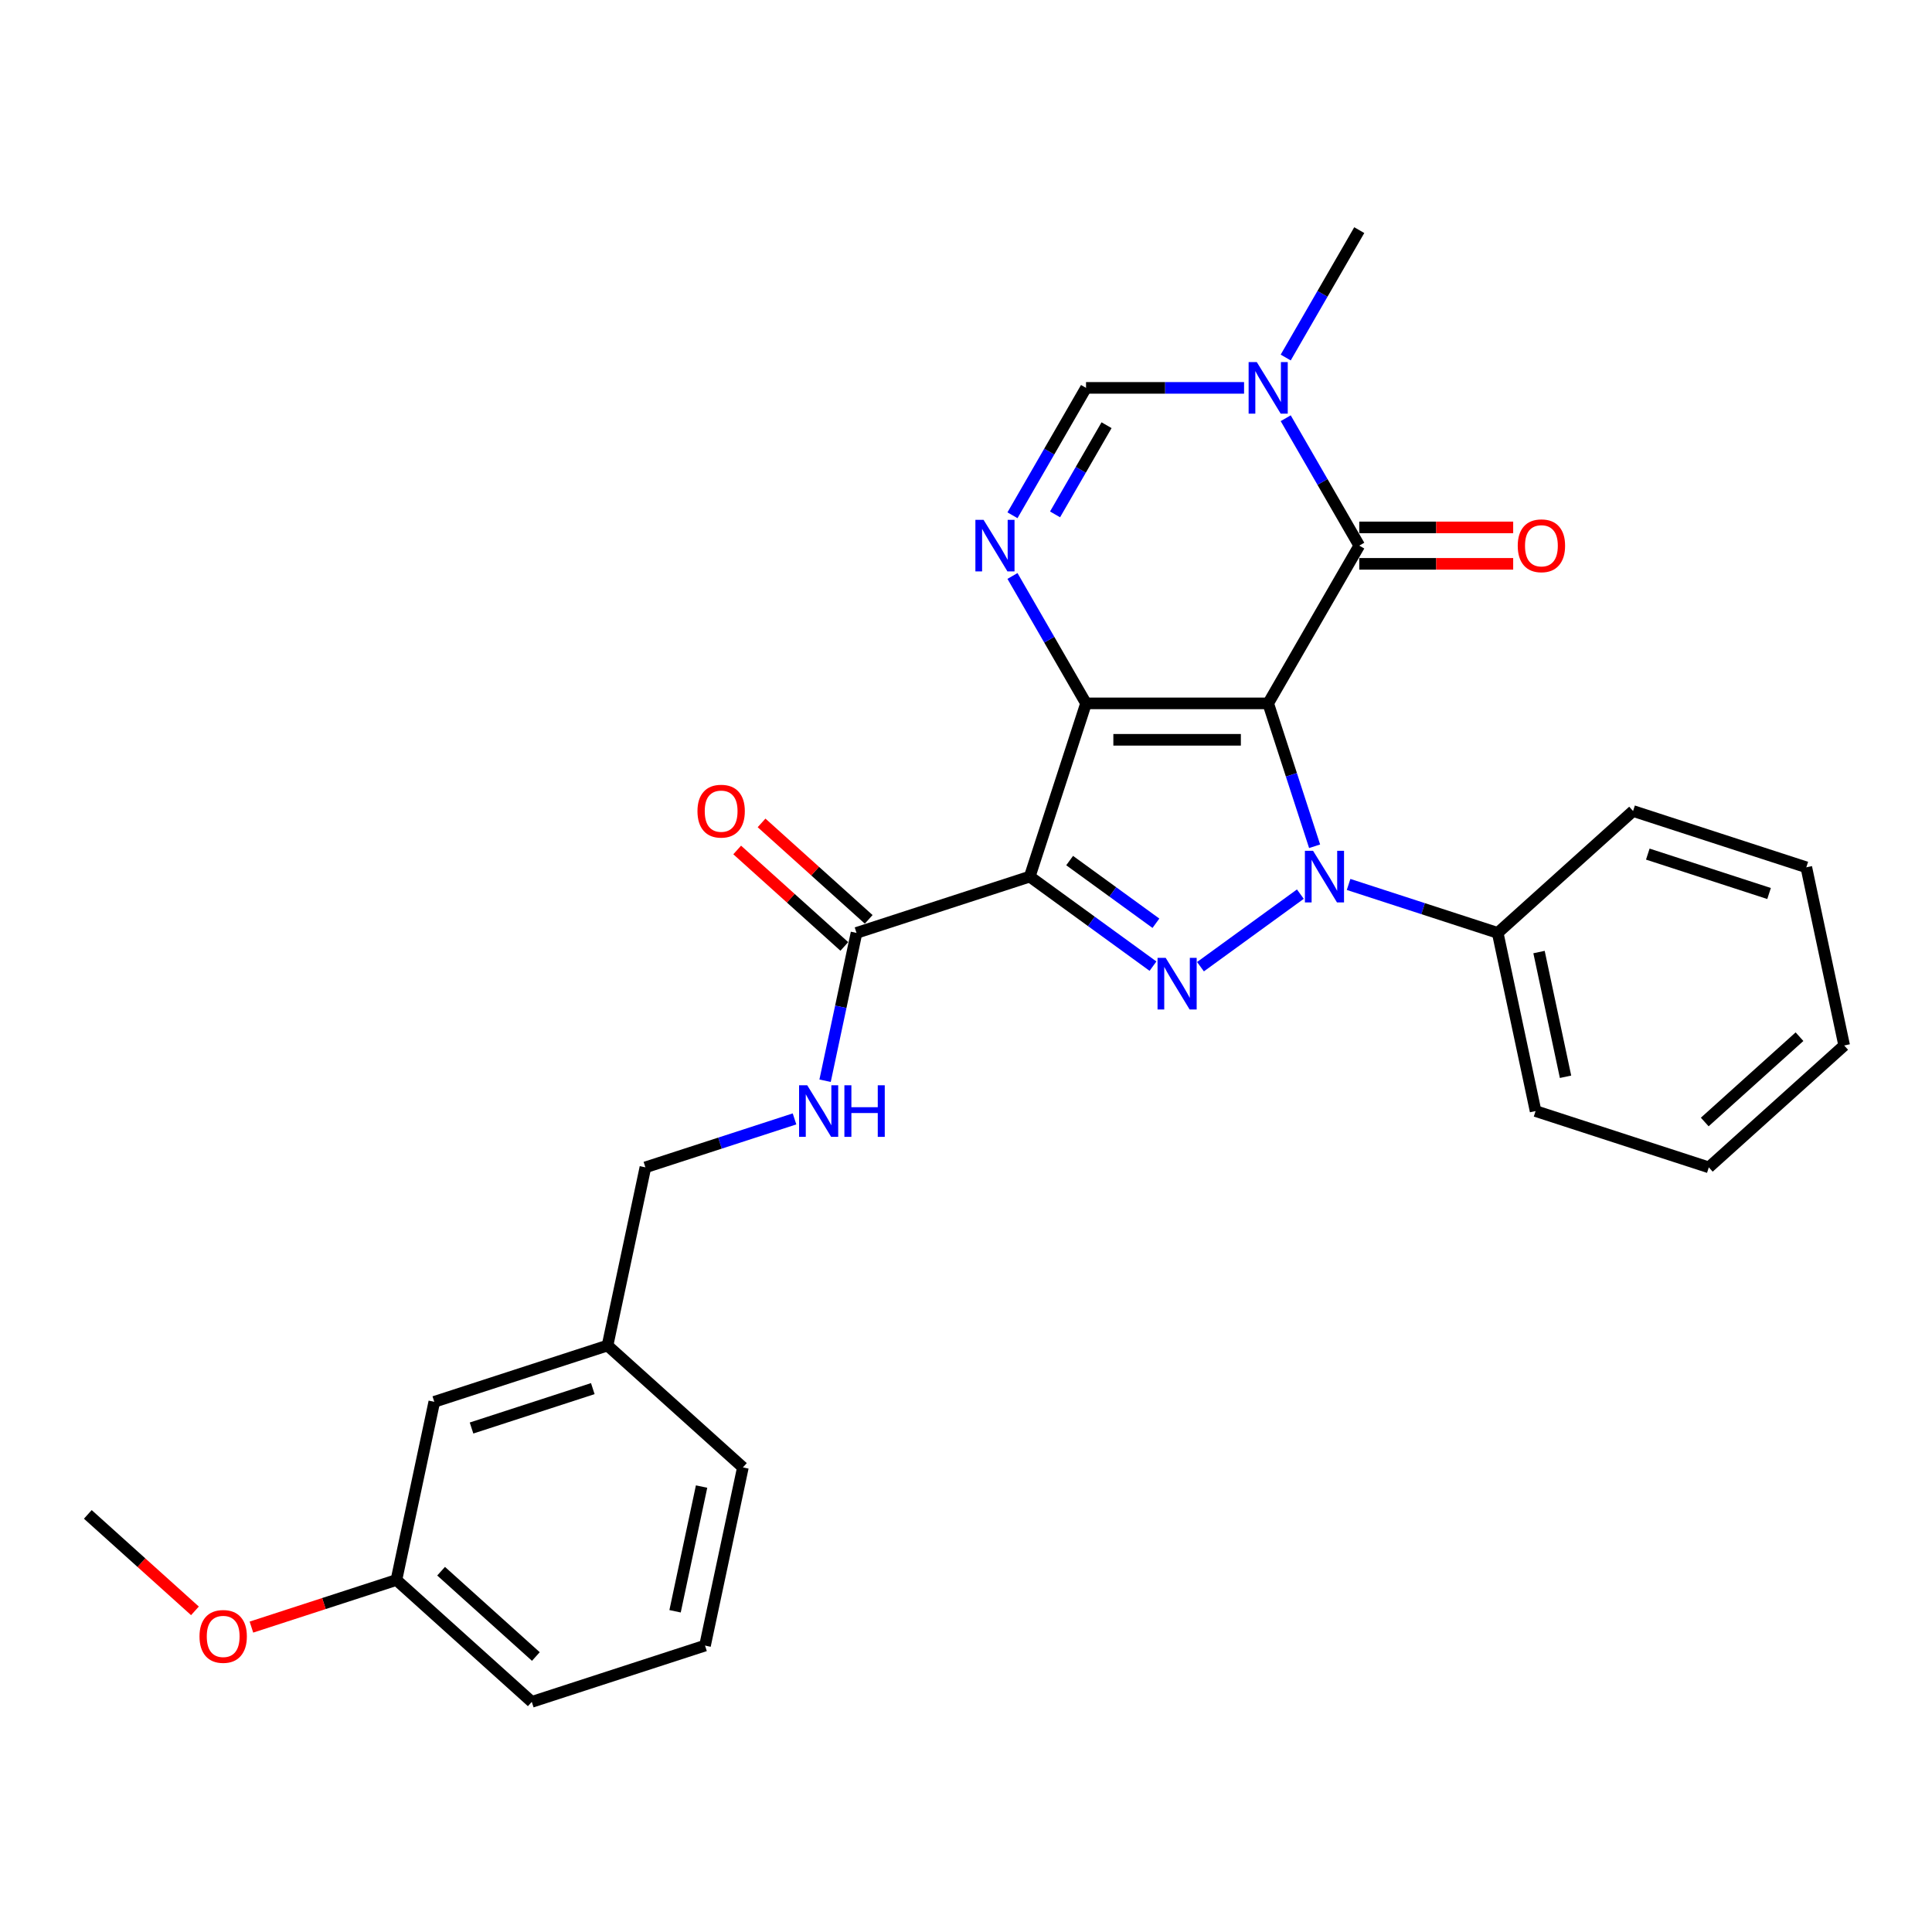 <?xml version='1.0' encoding='iso-8859-1'?>
<svg version='1.1' baseProfile='full'
              xmlns='http://www.w3.org/2000/svg'
                      xmlns:rdkit='http://www.rdkit.org/xml'
                      xmlns:xlink='http://www.w3.org/1999/xlink'
                  xml:space='preserve'
width='1000px' height='1000px' viewBox='0 0 1000 1000'>
<!-- END OF HEADER -->
<rect style='opacity:1.0;fill:#FFFFFF;stroke:none' width='1000' height='1000' x='0' y='0'> </rect>
<path class='bond-0' d='M 656.41,364.065 L 562.128,364.065' style='fill:none;fill-rule:evenodd;stroke:#000000;stroke-width:6px;stroke-linecap:butt;stroke-linejoin:miter;stroke-opacity:1' />
<path class='bond-0' d='M 642.268,382.921 L 576.271,382.921' style='fill:none;fill-rule:evenodd;stroke:#000000;stroke-width:6px;stroke-linecap:butt;stroke-linejoin:miter;stroke-opacity:1' />
<path class='bond-1' d='M 656.41,364.065 L 668.425,401.045' style='fill:none;fill-rule:evenodd;stroke:#000000;stroke-width:6px;stroke-linecap:butt;stroke-linejoin:miter;stroke-opacity:1' />
<path class='bond-1' d='M 668.425,401.045 L 680.441,438.024' style='fill:none;fill-rule:evenodd;stroke:#0000FF;stroke-width:6px;stroke-linecap:butt;stroke-linejoin:miter;stroke-opacity:1' />
<path class='bond-4' d='M 656.41,364.065 L 703.551,282.415' style='fill:none;fill-rule:evenodd;stroke:#000000;stroke-width:6px;stroke-linecap:butt;stroke-linejoin:miter;stroke-opacity:1' />
<path class='bond-2' d='M 562.128,364.065 L 532.994,453.732' style='fill:none;fill-rule:evenodd;stroke:#000000;stroke-width:6px;stroke-linecap:butt;stroke-linejoin:miter;stroke-opacity:1' />
<path class='bond-5' d='M 562.128,364.065 L 543.092,331.093' style='fill:none;fill-rule:evenodd;stroke:#000000;stroke-width:6px;stroke-linecap:butt;stroke-linejoin:miter;stroke-opacity:1' />
<path class='bond-5' d='M 543.092,331.093 L 524.056,298.122' style='fill:none;fill-rule:evenodd;stroke:#0000FF;stroke-width:6px;stroke-linecap:butt;stroke-linejoin:miter;stroke-opacity:1' />
<path class='bond-3' d='M 673.062,462.801 L 621.366,500.36' style='fill:none;fill-rule:evenodd;stroke:#0000FF;stroke-width:6px;stroke-linecap:butt;stroke-linejoin:miter;stroke-opacity:1' />
<path class='bond-10' d='M 698.027,457.788 L 736.619,470.327' style='fill:none;fill-rule:evenodd;stroke:#0000FF;stroke-width:6px;stroke-linecap:butt;stroke-linejoin:miter;stroke-opacity:1' />
<path class='bond-10' d='M 736.619,470.327 L 775.211,482.866' style='fill:none;fill-rule:evenodd;stroke:#000000;stroke-width:6px;stroke-linecap:butt;stroke-linejoin:miter;stroke-opacity:1' />
<path class='bond-8' d='M 532.994,453.732 L 443.327,482.866' style='fill:none;fill-rule:evenodd;stroke:#000000;stroke-width:6px;stroke-linecap:butt;stroke-linejoin:miter;stroke-opacity:1' />
<path class='bond-28' d='M 532.994,453.732 L 564.89,476.906' style='fill:none;fill-rule:evenodd;stroke:#000000;stroke-width:6px;stroke-linecap:butt;stroke-linejoin:miter;stroke-opacity:1' />
<path class='bond-28' d='M 564.89,476.906 L 596.786,500.08' style='fill:none;fill-rule:evenodd;stroke:#0000FF;stroke-width:6px;stroke-linecap:butt;stroke-linejoin:miter;stroke-opacity:1' />
<path class='bond-28' d='M 553.646,445.429 L 575.974,461.651' style='fill:none;fill-rule:evenodd;stroke:#000000;stroke-width:6px;stroke-linecap:butt;stroke-linejoin:miter;stroke-opacity:1' />
<path class='bond-28' d='M 575.974,461.651 L 598.301,477.872' style='fill:none;fill-rule:evenodd;stroke:#0000FF;stroke-width:6px;stroke-linecap:butt;stroke-linejoin:miter;stroke-opacity:1' />
<path class='bond-6' d='M 703.551,282.415 L 684.515,249.443' style='fill:none;fill-rule:evenodd;stroke:#000000;stroke-width:6px;stroke-linecap:butt;stroke-linejoin:miter;stroke-opacity:1' />
<path class='bond-6' d='M 684.515,249.443 L 665.479,216.472' style='fill:none;fill-rule:evenodd;stroke:#0000FF;stroke-width:6px;stroke-linecap:butt;stroke-linejoin:miter;stroke-opacity:1' />
<path class='bond-11' d='M 703.551,291.843 L 743.385,291.843' style='fill:none;fill-rule:evenodd;stroke:#000000;stroke-width:6px;stroke-linecap:butt;stroke-linejoin:miter;stroke-opacity:1' />
<path class='bond-11' d='M 743.385,291.843 L 783.218,291.843' style='fill:none;fill-rule:evenodd;stroke:#FF0000;stroke-width:6px;stroke-linecap:butt;stroke-linejoin:miter;stroke-opacity:1' />
<path class='bond-11' d='M 703.551,272.987 L 743.385,272.987' style='fill:none;fill-rule:evenodd;stroke:#000000;stroke-width:6px;stroke-linecap:butt;stroke-linejoin:miter;stroke-opacity:1' />
<path class='bond-11' d='M 743.385,272.987 L 783.218,272.987' style='fill:none;fill-rule:evenodd;stroke:#FF0000;stroke-width:6px;stroke-linecap:butt;stroke-linejoin:miter;stroke-opacity:1' />
<path class='bond-29' d='M 524.056,266.707 L 543.092,233.736' style='fill:none;fill-rule:evenodd;stroke:#0000FF;stroke-width:6px;stroke-linecap:butt;stroke-linejoin:miter;stroke-opacity:1' />
<path class='bond-29' d='M 543.092,233.736 L 562.128,200.765' style='fill:none;fill-rule:evenodd;stroke:#000000;stroke-width:6px;stroke-linecap:butt;stroke-linejoin:miter;stroke-opacity:1' />
<path class='bond-29' d='M 546.097,266.244 L 559.422,243.164' style='fill:none;fill-rule:evenodd;stroke:#0000FF;stroke-width:6px;stroke-linecap:butt;stroke-linejoin:miter;stroke-opacity:1' />
<path class='bond-29' d='M 559.422,243.164 L 572.748,220.084' style='fill:none;fill-rule:evenodd;stroke:#000000;stroke-width:6px;stroke-linecap:butt;stroke-linejoin:miter;stroke-opacity:1' />
<path class='bond-7' d='M 643.927,200.765 L 603.028,200.765' style='fill:none;fill-rule:evenodd;stroke:#0000FF;stroke-width:6px;stroke-linecap:butt;stroke-linejoin:miter;stroke-opacity:1' />
<path class='bond-7' d='M 603.028,200.765 L 562.128,200.765' style='fill:none;fill-rule:evenodd;stroke:#000000;stroke-width:6px;stroke-linecap:butt;stroke-linejoin:miter;stroke-opacity:1' />
<path class='bond-15' d='M 665.479,185.057 L 684.515,152.086' style='fill:none;fill-rule:evenodd;stroke:#0000FF;stroke-width:6px;stroke-linecap:butt;stroke-linejoin:miter;stroke-opacity:1' />
<path class='bond-15' d='M 684.515,152.086 L 703.551,119.114' style='fill:none;fill-rule:evenodd;stroke:#000000;stroke-width:6px;stroke-linecap:butt;stroke-linejoin:miter;stroke-opacity:1' />
<path class='bond-9' d='M 443.327,482.866 L 435.195,521.123' style='fill:none;fill-rule:evenodd;stroke:#000000;stroke-width:6px;stroke-linecap:butt;stroke-linejoin:miter;stroke-opacity:1' />
<path class='bond-9' d='M 435.195,521.123 L 427.063,559.38' style='fill:none;fill-rule:evenodd;stroke:#0000FF;stroke-width:6px;stroke-linecap:butt;stroke-linejoin:miter;stroke-opacity:1' />
<path class='bond-12' d='M 449.636,475.86 L 421.91,450.896' style='fill:none;fill-rule:evenodd;stroke:#000000;stroke-width:6px;stroke-linecap:butt;stroke-linejoin:miter;stroke-opacity:1' />
<path class='bond-12' d='M 421.91,450.896 L 394.184,425.931' style='fill:none;fill-rule:evenodd;stroke:#FF0000;stroke-width:6px;stroke-linecap:butt;stroke-linejoin:miter;stroke-opacity:1' />
<path class='bond-12' d='M 437.018,489.873 L 409.293,464.909' style='fill:none;fill-rule:evenodd;stroke:#000000;stroke-width:6px;stroke-linecap:butt;stroke-linejoin:miter;stroke-opacity:1' />
<path class='bond-12' d='M 409.293,464.909 L 381.567,439.944' style='fill:none;fill-rule:evenodd;stroke:#FF0000;stroke-width:6px;stroke-linecap:butt;stroke-linejoin:miter;stroke-opacity:1' />
<path class='bond-13' d='M 411.242,579.143 L 372.65,591.683' style='fill:none;fill-rule:evenodd;stroke:#0000FF;stroke-width:6px;stroke-linecap:butt;stroke-linejoin:miter;stroke-opacity:1' />
<path class='bond-13' d='M 372.65,591.683 L 334.058,604.222' style='fill:none;fill-rule:evenodd;stroke:#000000;stroke-width:6px;stroke-linecap:butt;stroke-linejoin:miter;stroke-opacity:1' />
<path class='bond-20' d='M 775.211,482.866 L 794.814,575.088' style='fill:none;fill-rule:evenodd;stroke:#000000;stroke-width:6px;stroke-linecap:butt;stroke-linejoin:miter;stroke-opacity:1' />
<path class='bond-20' d='M 796.596,492.779 L 810.318,557.334' style='fill:none;fill-rule:evenodd;stroke:#000000;stroke-width:6px;stroke-linecap:butt;stroke-linejoin:miter;stroke-opacity:1' />
<path class='bond-21' d='M 775.211,482.866 L 845.276,419.78' style='fill:none;fill-rule:evenodd;stroke:#000000;stroke-width:6px;stroke-linecap:butt;stroke-linejoin:miter;stroke-opacity:1' />
<path class='bond-16' d='M 334.058,604.222 L 314.456,696.443' style='fill:none;fill-rule:evenodd;stroke:#000000;stroke-width:6px;stroke-linecap:butt;stroke-linejoin:miter;stroke-opacity:1' />
<path class='bond-14' d='M 224.789,725.578 L 314.456,696.443' style='fill:none;fill-rule:evenodd;stroke:#000000;stroke-width:6px;stroke-linecap:butt;stroke-linejoin:miter;stroke-opacity:1' />
<path class='bond-14' d='M 244.065,739.141 L 306.832,718.747' style='fill:none;fill-rule:evenodd;stroke:#000000;stroke-width:6px;stroke-linecap:butt;stroke-linejoin:miter;stroke-opacity:1' />
<path class='bond-17' d='M 224.789,725.578 L 205.186,817.799' style='fill:none;fill-rule:evenodd;stroke:#000000;stroke-width:6px;stroke-linecap:butt;stroke-linejoin:miter;stroke-opacity:1' />
<path class='bond-22' d='M 314.456,696.443 L 384.52,759.53' style='fill:none;fill-rule:evenodd;stroke:#000000;stroke-width:6px;stroke-linecap:butt;stroke-linejoin:miter;stroke-opacity:1' />
<path class='bond-18' d='M 205.186,817.799 L 167.66,829.992' style='fill:none;fill-rule:evenodd;stroke:#000000;stroke-width:6px;stroke-linecap:butt;stroke-linejoin:miter;stroke-opacity:1' />
<path class='bond-18' d='M 167.66,829.992 L 130.133,842.185' style='fill:none;fill-rule:evenodd;stroke:#FF0000;stroke-width:6px;stroke-linecap:butt;stroke-linejoin:miter;stroke-opacity:1' />
<path class='bond-31' d='M 205.186,817.799 L 275.251,880.886' style='fill:none;fill-rule:evenodd;stroke:#000000;stroke-width:6px;stroke-linecap:butt;stroke-linejoin:miter;stroke-opacity:1' />
<path class='bond-31' d='M 228.313,813.249 L 277.359,857.41' style='fill:none;fill-rule:evenodd;stroke:#000000;stroke-width:6px;stroke-linecap:butt;stroke-linejoin:miter;stroke-opacity:1' />
<path class='bond-24' d='M 100.906,833.775 L 73.18,808.811' style='fill:none;fill-rule:evenodd;stroke:#FF0000;stroke-width:6px;stroke-linecap:butt;stroke-linejoin:miter;stroke-opacity:1' />
<path class='bond-24' d='M 73.18,808.811 L 45.455,783.847' style='fill:none;fill-rule:evenodd;stroke:#000000;stroke-width:6px;stroke-linecap:butt;stroke-linejoin:miter;stroke-opacity:1' />
<path class='bond-19' d='M 364.918,851.751 L 384.52,759.53' style='fill:none;fill-rule:evenodd;stroke:#000000;stroke-width:6px;stroke-linecap:butt;stroke-linejoin:miter;stroke-opacity:1' />
<path class='bond-19' d='M 349.414,833.997 L 363.136,769.443' style='fill:none;fill-rule:evenodd;stroke:#000000;stroke-width:6px;stroke-linecap:butt;stroke-linejoin:miter;stroke-opacity:1' />
<path class='bond-23' d='M 364.918,851.751 L 275.251,880.886' style='fill:none;fill-rule:evenodd;stroke:#000000;stroke-width:6px;stroke-linecap:butt;stroke-linejoin:miter;stroke-opacity:1' />
<path class='bond-25' d='M 794.814,575.088 L 884.481,604.222' style='fill:none;fill-rule:evenodd;stroke:#000000;stroke-width:6px;stroke-linecap:butt;stroke-linejoin:miter;stroke-opacity:1' />
<path class='bond-26' d='M 845.276,419.78 L 934.943,448.914' style='fill:none;fill-rule:evenodd;stroke:#000000;stroke-width:6px;stroke-linecap:butt;stroke-linejoin:miter;stroke-opacity:1' />
<path class='bond-26' d='M 852.899,442.083 L 915.666,462.478' style='fill:none;fill-rule:evenodd;stroke:#000000;stroke-width:6px;stroke-linecap:butt;stroke-linejoin:miter;stroke-opacity:1' />
<path class='bond-30' d='M 884.481,604.222 L 954.545,541.135' style='fill:none;fill-rule:evenodd;stroke:#000000;stroke-width:6px;stroke-linecap:butt;stroke-linejoin:miter;stroke-opacity:1' />
<path class='bond-30' d='M 882.373,580.746 L 931.418,536.586' style='fill:none;fill-rule:evenodd;stroke:#000000;stroke-width:6px;stroke-linecap:butt;stroke-linejoin:miter;stroke-opacity:1' />
<path class='bond-27' d='M 934.943,448.914 L 954.545,541.135' style='fill:none;fill-rule:evenodd;stroke:#000000;stroke-width:6px;stroke-linecap:butt;stroke-linejoin:miter;stroke-opacity:1' />
<path  class='atom-2' d='M 679.642 440.382
L 688.392 454.524
Q 689.259 455.919, 690.655 458.446
Q 692.05 460.973, 692.125 461.123
L 692.125 440.382
L 695.67 440.382
L 695.67 467.082
L 692.012 467.082
L 682.622 451.62
Q 681.528 449.81, 680.359 447.735
Q 679.228 445.661, 678.888 445.02
L 678.888 467.082
L 675.419 467.082
L 675.419 440.382
L 679.642 440.382
' fill='#0000FF'/>
<path  class='atom-4' d='M 603.367 495.799
L 612.117 509.941
Q 612.984 511.336, 614.379 513.863
Q 615.775 516.39, 615.85 516.541
L 615.85 495.799
L 619.395 495.799
L 619.395 522.499
L 615.737 522.499
L 606.346 507.037
Q 605.253 505.227, 604.084 503.153
Q 602.952 501.079, 602.613 500.437
L 602.613 522.499
L 599.143 522.499
L 599.143 495.799
L 603.367 495.799
' fill='#0000FF'/>
<path  class='atom-6' d='M 509.086 269.064
L 517.835 283.207
Q 518.702 284.602, 520.098 287.129
Q 521.493 289.655, 521.569 289.806
L 521.569 269.064
L 525.114 269.064
L 525.114 295.765
L 521.455 295.765
L 512.065 280.303
Q 510.971 278.493, 509.802 276.418
Q 508.671 274.344, 508.331 273.703
L 508.331 295.765
L 504.862 295.765
L 504.862 269.064
L 509.086 269.064
' fill='#0000FF'/>
<path  class='atom-7' d='M 650.508 187.414
L 659.257 201.556
Q 660.125 202.952, 661.52 205.479
Q 662.915 208.005, 662.991 208.156
L 662.991 187.414
L 666.536 187.414
L 666.536 214.115
L 662.878 214.115
L 653.487 198.653
Q 652.394 196.842, 651.224 194.768
Q 650.093 192.694, 649.754 192.053
L 649.754 214.115
L 646.284 214.115
L 646.284 187.414
L 650.508 187.414
' fill='#0000FF'/>
<path  class='atom-10' d='M 417.823 561.737
L 426.572 575.879
Q 427.439 577.275, 428.835 579.802
Q 430.23 582.328, 430.306 582.479
L 430.306 561.737
L 433.851 561.737
L 433.851 588.438
L 430.192 588.438
L 420.802 572.976
Q 419.708 571.165, 418.539 569.091
Q 417.408 567.017, 417.068 566.376
L 417.068 588.438
L 413.599 588.438
L 413.599 561.737
L 417.823 561.737
' fill='#0000FF'/>
<path  class='atom-10' d='M 437.056 561.737
L 440.677 561.737
L 440.677 573.089
L 454.328 573.089
L 454.328 561.737
L 457.949 561.737
L 457.949 588.438
L 454.328 588.438
L 454.328 576.106
L 440.677 576.106
L 440.677 588.438
L 437.056 588.438
L 437.056 561.737
' fill='#0000FF'/>
<path  class='atom-12' d='M 785.576 282.49
Q 785.576 276.079, 788.743 272.496
Q 791.911 268.914, 797.832 268.914
Q 803.753 268.914, 806.921 272.496
Q 810.089 276.079, 810.089 282.49
Q 810.089 288.977, 806.883 292.672
Q 803.678 296.331, 797.832 296.331
Q 791.949 296.331, 788.743 292.672
Q 785.576 289.014, 785.576 282.49
M 797.832 293.314
Q 801.905 293.314, 804.092 290.598
Q 806.317 287.845, 806.317 282.49
Q 806.317 277.248, 804.092 274.608
Q 801.905 271.931, 797.832 271.931
Q 793.759 271.931, 791.534 274.57
Q 789.347 277.21, 789.347 282.49
Q 789.347 287.883, 791.534 290.598
Q 793.759 293.314, 797.832 293.314
' fill='#FF0000'/>
<path  class='atom-13' d='M 361.006 419.855
Q 361.006 413.444, 364.173 409.861
Q 367.341 406.279, 373.262 406.279
Q 379.183 406.279, 382.351 409.861
Q 385.519 413.444, 385.519 419.855
Q 385.519 426.342, 382.313 430.038
Q 379.108 433.696, 373.262 433.696
Q 367.379 433.696, 364.173 430.038
Q 361.006 426.379, 361.006 419.855
M 373.262 430.679
Q 377.335 430.679, 379.522 427.963
Q 381.747 425.21, 381.747 419.855
Q 381.747 414.613, 379.522 411.973
Q 377.335 409.296, 373.262 409.296
Q 369.189 409.296, 366.964 411.936
Q 364.777 414.575, 364.777 419.855
Q 364.777 425.248, 366.964 427.963
Q 369.189 430.679, 373.262 430.679
' fill='#FF0000'/>
<path  class='atom-19' d='M 103.263 847.009
Q 103.263 840.598, 106.431 837.015
Q 109.598 833.432, 115.519 833.432
Q 121.44 833.432, 124.608 837.015
Q 127.776 840.598, 127.776 847.009
Q 127.776 853.496, 124.57 857.191
Q 121.365 860.85, 115.519 860.85
Q 109.636 860.85, 106.431 857.191
Q 103.263 853.533, 103.263 847.009
M 115.519 857.833
Q 119.592 857.833, 121.78 855.117
Q 124.005 852.364, 124.005 847.009
Q 124.005 841.767, 121.78 839.127
Q 119.592 836.449, 115.519 836.449
Q 111.446 836.449, 109.221 839.089
Q 107.034 841.729, 107.034 847.009
Q 107.034 852.402, 109.221 855.117
Q 111.446 857.833, 115.519 857.833
' fill='#FF0000'/>
</svg>
